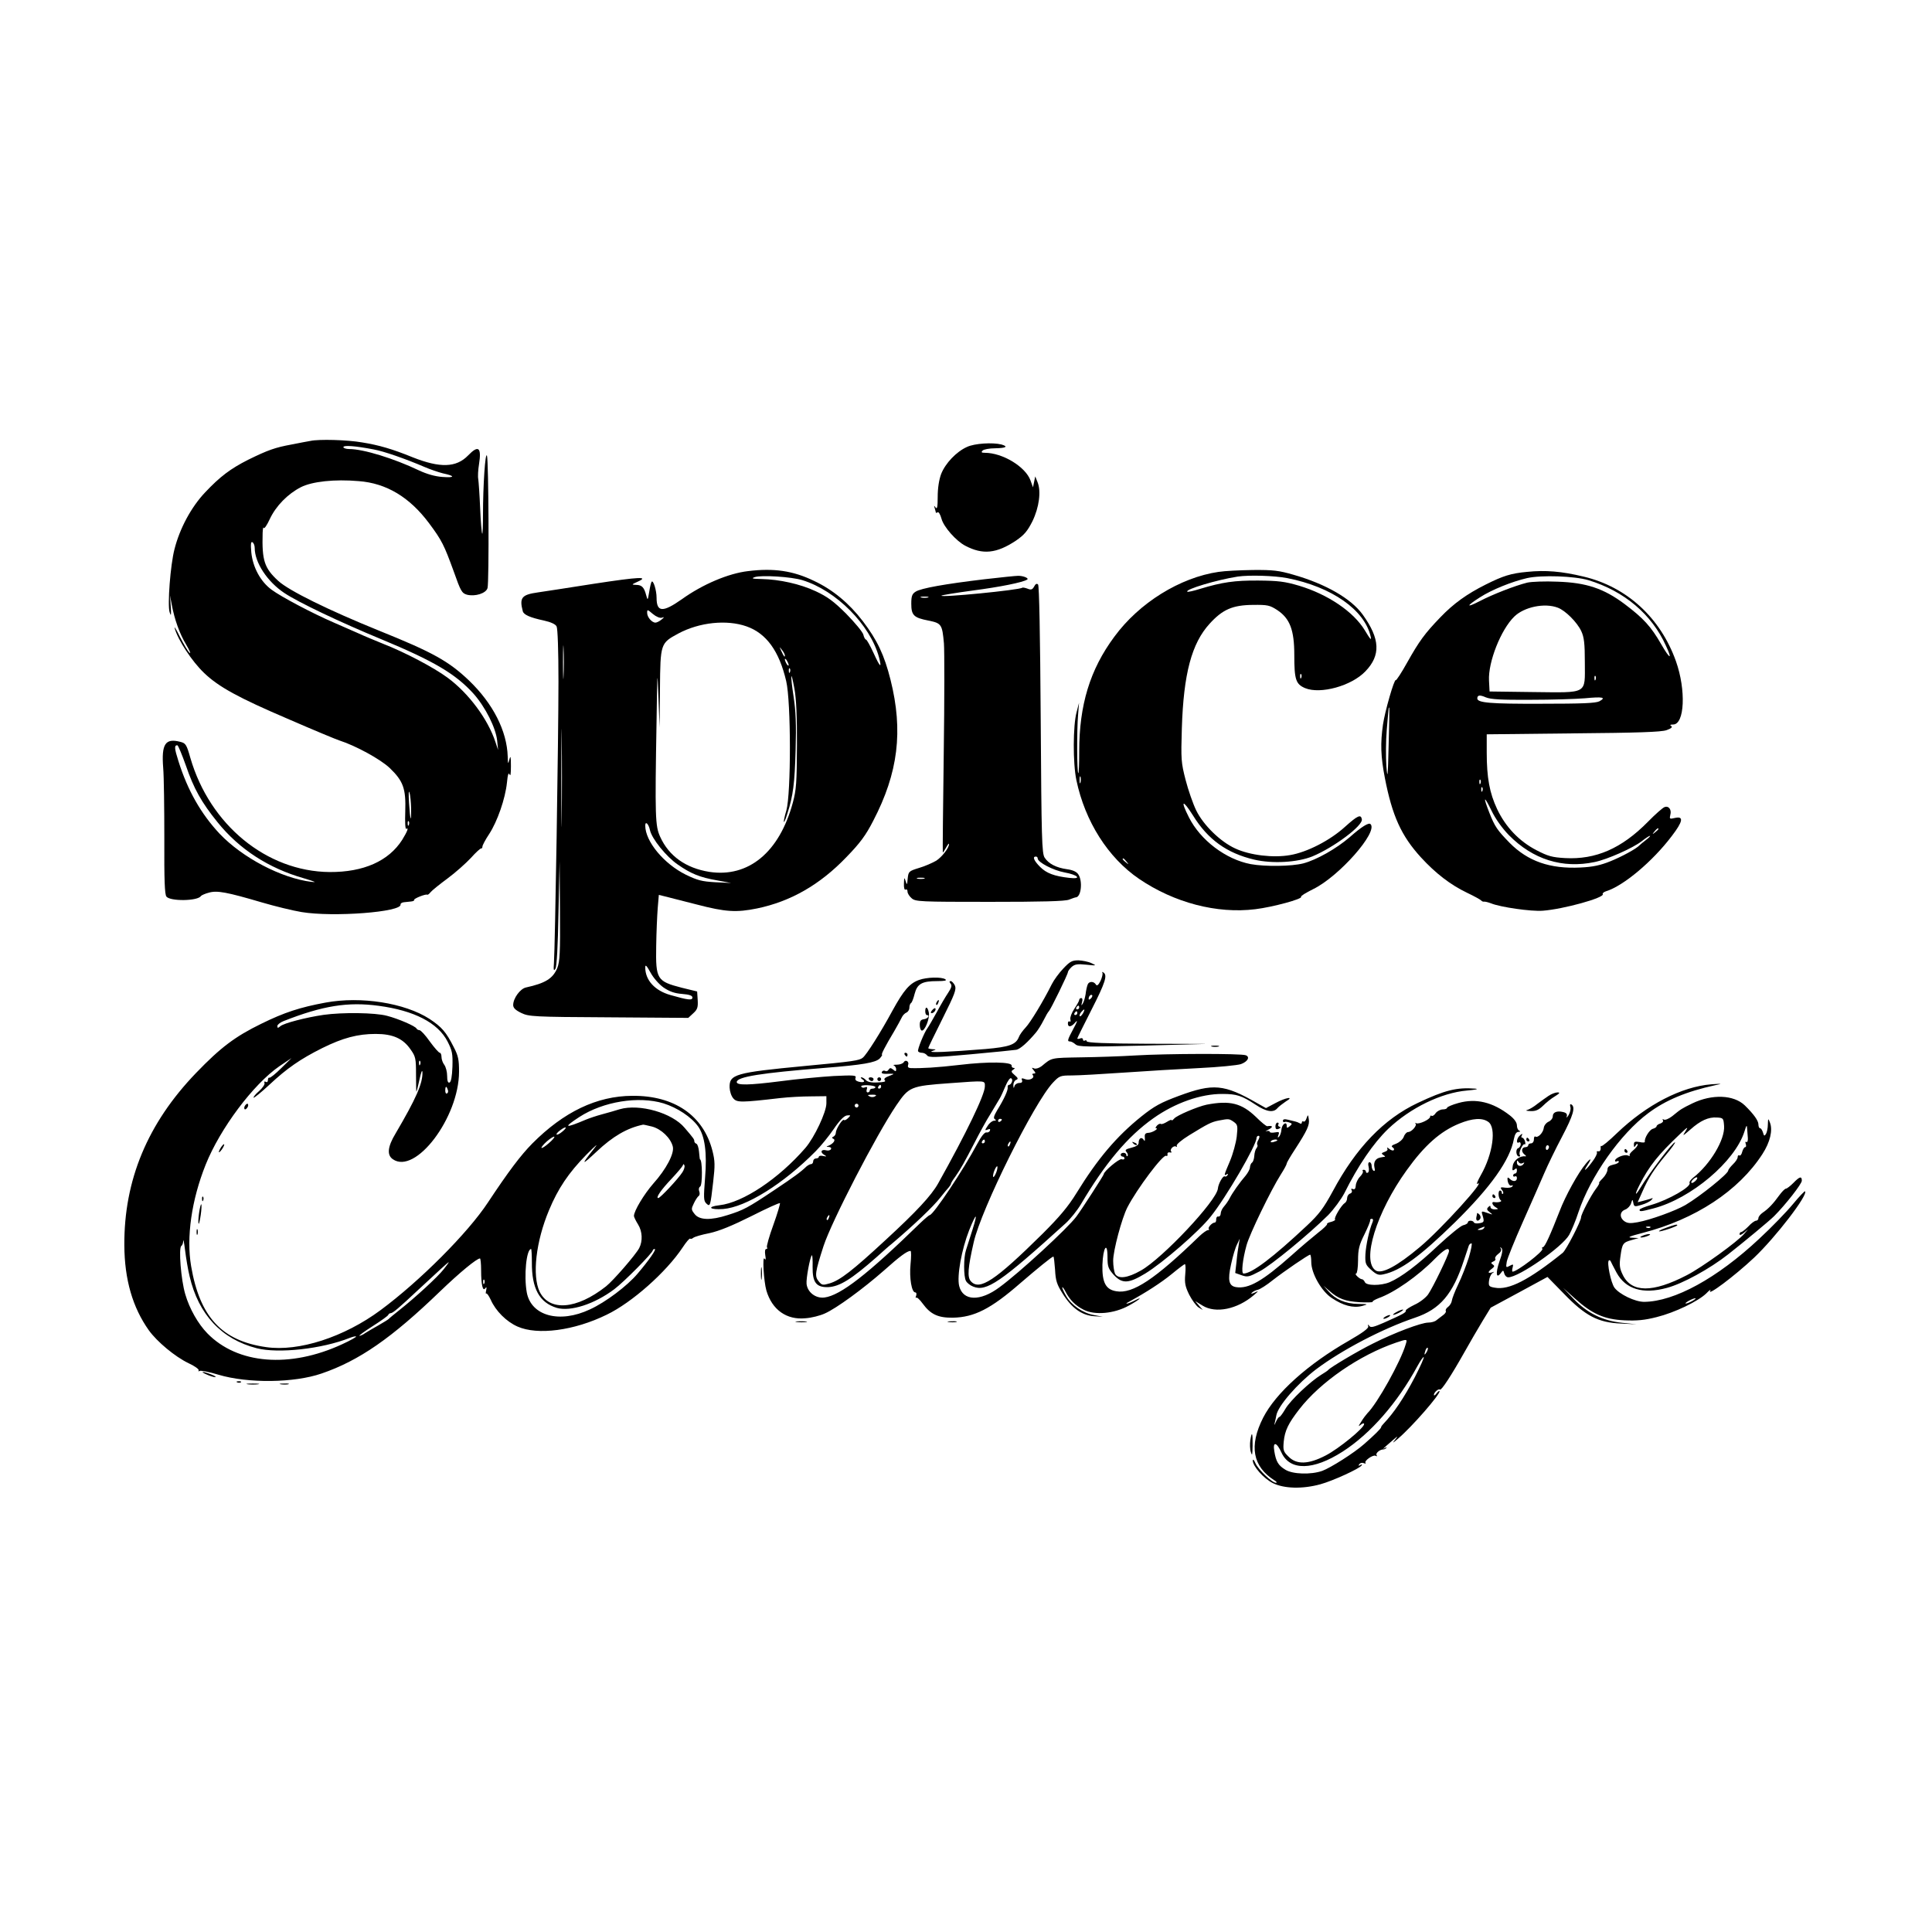 <?xml version="1.0" standalone="no"?>
<!DOCTYPE svg PUBLIC "-//W3C//DTD SVG 20010904//EN"
 "http://www.w3.org/TR/2001/REC-SVG-20010904/DTD/svg10.dtd">
<svg version="1.0" xmlns="http://www.w3.org/2000/svg"
 width="1024pt" height="1024pt" viewBox="0 0 1024 1024"
 preserveAspectRatio="xMidYMid meet">
<g transform="translate(0,1024) scale(0.1,-0.1)"
fill="#000000" stroke="none">
<path d="M1645 7903 c-11 -2 -56 -10 -100 -19 -87 -16 -124 -29 -230 -81 -93
-47 -149 -89 -228 -173 -73 -77 -134 -190 -162 -300 -22 -84 -38 -296 -26
-335 8 -24 9 -17 6 30 l-4 60 9 -48 c15 -81 42 -156 77 -214 18 -31 26 -50 18
-43 -9 7 -31 45 -51 84 -19 39 -32 60 -28 46 17 -62 91 -175 156 -237 77 -74
184 -132 441 -242 138 -60 263 -112 277 -116 84 -27 215 -98 265 -145 73 -70
87 -110 83 -232 -2 -53 0 -94 5 -91 15 9 6 -14 -21 -58 -72 -113 -205 -172
-385 -171 -334 3 -635 250 -738 605 -20 71 -25 78 -53 85 -80 21 -101 -11 -91
-138 4 -47 6 -216 6 -375 -1 -221 2 -295 11 -307 20 -26 167 -24 183 3 3 4 23
13 43 18 43 12 93 3 280 -52 68 -20 162 -43 210 -51 168 -28 533 0 525 40 -1
5 7 11 18 12 10 1 28 3 38 4 11 1 18 5 16 8 -4 7 62 33 69 28 3 -2 11 4 18 13
7 9 48 42 90 73 42 31 98 81 124 109 26 29 50 51 54 50 4 -1 7 4 7 10 0 7 16
37 36 67 43 66 85 186 94 272 4 44 9 56 14 43 5 -12 7 5 7 45 0 50 -2 58 -8
35 -7 -27 -8 -26 -9 15 -4 136 -78 281 -205 403 -108 103 -193 150 -476 264
-269 109 -478 212 -535 264 -74 68 -87 108 -83 254 1 22 3 34 6 27 2 -7 17 14
32 47 33 70 95 133 165 169 60 30 177 43 306 32 147 -11 270 -85 373 -223 68
-91 80 -116 131 -256 37 -105 43 -115 70 -123 43 -11 101 7 109 35 9 32 6 679
-3 702 -9 22 -21 -157 -21 -314 0 -57 -2 -102 -4 -100 -3 3 -8 63 -11 134 -3
72 -8 141 -10 155 -3 14 -1 50 4 80 14 89 -3 103 -58 46 -63 -65 -149 -67
-293 -10 -108 44 -180 65 -268 79 -79 14 -230 18 -275 8z m335 -45 c55 -10
167 -49 270 -93 30 -13 74 -28 98 -34 66 -14 64 -24 -3 -19 -40 3 -82 15 -125
35 -132 63 -294 113 -369 113 -17 0 -31 5 -31 10 0 11 62 7 160 -12z m-630
-522 c0 -78 67 -179 157 -239 77 -51 296 -155 516 -246 277 -115 392 -183 487
-288 63 -71 118 -181 125 -248 l5 -50 -14 42 c-40 122 -143 260 -255 342 -72
53 -223 133 -341 179 -41 17 -100 41 -130 55 -30 13 -89 39 -130 57 -114 49
-280 137 -330 174 -59 43 -100 119 -108 198 -4 45 -2 59 6 54 7 -4 12 -18 12
-30z m-365 -1153 c42 -123 83 -196 168 -301 115 -143 271 -244 457 -297 60
-18 72 -23 40 -19 -160 20 -365 128 -486 255 -99 106 -169 229 -218 384 -22
69 -23 85 -6 85 4 0 24 -48 45 -107z m1194 -227 c1 -84 -5 -66 -11 29 -3 44
-2 69 2 55 5 -14 8 -52 9 -84z m-12 -88 c-3 -8 -6 -5 -6 6 -1 11 2 17 5 13 3
-3 4 -12 1 -19z"/>
<path d="M5125 7871 c-56 -25 -115 -87 -137 -144 -11 -30 -18 -74 -18 -120 0
-54 -3 -68 -11 -57 -9 12 -10 12 -5 -3 3 -10 6 -21 6 -23 0 -3 4 -3 10 1 5 3
14 -12 20 -34 11 -43 78 -119 127 -144 92 -48 164 -41 267 27 45 31 61 50 88
103 36 74 47 160 27 208 l-12 30 -6 -29 -6 -29 -13 36 c-26 73 -148 147 -242
147 -18 0 -21 3 -12 12 6 6 36 12 67 12 57 1 71 9 33 20 -47 12 -143 6 -183
-13z"/>
<path d="M3965 7213 c-104 -12 -241 -70 -351 -149 -101 -71 -134 -70 -134 8 0
39 -17 94 -26 85 -3 -3 -9 -27 -13 -54 -8 -46 -8 -47 -16 -18 -11 42 -23 55
-54 55 -25 1 -24 2 9 17 62 28 11 26 -232 -11 -128 -20 -262 -41 -298 -46 -85
-12 -98 -28 -79 -100 5 -18 37 -33 112 -49 36 -8 61 -19 67 -31 6 -11 10 -130
10 -292 0 -296 -18 -1412 -24 -1492 -3 -39 -1 -45 8 -30 7 12 13 119 16 294
l6 275 2 -262 c2 -222 -1 -269 -14 -303 -23 -56 -62 -81 -167 -104 -30 -7 -67
-57 -67 -93 0 -15 12 -27 43 -42 40 -19 62 -21 464 -23 l421 -3 27 25 c22 20
25 32 23 69 l-3 46 -82 20 c-131 34 -138 44 -135 220 1 72 5 162 8 201 l6 71
32 -8 c17 -4 93 -24 169 -43 153 -40 210 -43 319 -21 179 37 334 126 474 272
73 75 103 116 142 192 133 255 160 477 92 748 -33 131 -70 210 -147 311 -72
94 -158 166 -258 213 -111 54 -214 69 -350 52z m288 -48 c179 -55 359 -236
406 -409 16 -62 6 -54 -29 23 -18 39 -36 71 -40 71 -4 0 -11 12 -14 26 -4 15
-45 64 -91 111 -67 67 -101 91 -161 119 -83 39 -193 63 -287 65 -49 1 -57 3
-37 10 35 12 195 2 253 -16z m-745 -199 c14 5 14 3 -2 -10 -11 -9 -25 -16 -32
-16 -19 0 -44 29 -44 52 0 19 2 18 30 -6 18 -15 38 -23 48 -20z m449 -46 c105
-37 173 -131 210 -290 26 -109 26 -596 1 -685 -21 -71 -16 -86 5 -18 31 96 39
161 44 338 4 135 1 206 -11 284 -18 120 -15 148 5 39 9 -49 14 -148 13 -298
-1 -198 -3 -235 -22 -305 -71 -262 -235 -398 -443 -366 -124 20 -214 84 -260
186 -26 57 -28 103 -19 615 4 272 4 278 10 125 l6 -160 2 203 c2 242 3 243 97
294 112 60 257 75 362 38z m-970 -262 c-1 -40 -3 -8 -3 72 0 80 2 112 3 73 2
-40 2 -106 0 -145z m1173 108 c0 -12 -5 -7 -19 24 -11 24 -11 24 3 6 9 -11 16
-24 16 -30z m20 -51 c0 -5 -5 -3 -10 5 -5 8 -10 20 -10 25 0 6 5 3 10 -5 5 -8
10 -19 10 -25z m7 -37 c-3 -8 -6 -5 -6 6 -1 11 2 17 5 13 3 -3 4 -12 1 -19z
m-1210 -770 c-1 -117 -2 -24 -2 207 0 231 1 327 2 213 2 -114 2 -303 0 -420z
m468 -68 c10 -46 87 -141 147 -182 70 -49 117 -68 208 -84 l75 -14 -84 4 c-71
4 -94 10 -156 40 -117 58 -215 177 -215 260 0 27 18 9 25 -24z m72 -834 c31
-21 58 -31 98 -34 39 -3 55 -9 55 -19 0 -16 -22 -14 -116 13 -83 23 -134 79
-134 146 0 18 7 11 28 -27 15 -28 45 -62 69 -79z"/>
<path d="M6459 7209 c-205 -30 -421 -164 -553 -344 -129 -174 -186 -362 -186
-608 0 -66 -2 -118 -5 -115 -7 7 -8 229 -1 309 l5 64 -13 -50 c-19 -70 -20
-269 -1 -360 46 -219 168 -411 332 -523 187 -127 413 -186 616 -161 92 11 254
55 243 66 -3 4 25 21 63 40 137 66 347 304 305 345 -9 10 -48 -14 -110 -69
-71 -61 -175 -120 -246 -139 -62 -16 -202 -18 -279 -4 -132 25 -267 127 -328
249 -46 91 -33 96 22 9 79 -128 180 -200 324 -234 97 -23 229 -15 309 17 113
47 269 163 262 197 -5 27 -21 21 -89 -40 -80 -73 -202 -135 -291 -150 -89 -16
-214 -1 -291 35 -79 36 -169 124 -207 202 -17 35 -42 107 -56 161 -24 93 -25
109 -20 274 9 289 52 450 147 554 69 76 122 99 230 100 78 1 89 -2 128 -27 68
-45 91 -106 91 -239 0 -130 8 -154 57 -175 82 -34 247 12 320 89 82 85 78 172
-14 300 -61 85 -196 163 -368 212 -76 22 -107 26 -215 25 -69 -1 -150 -5 -181
-10z m363 -33 c236 -46 412 -169 443 -311 5 -22 -3 -13 -31 34 -60 99 -196
191 -350 237 -75 22 -109 26 -214 27 -127 1 -193 -9 -309 -44 -35 -11 -66 -18
-68 -15 -13 12 157 63 267 80 61 9 194 5 262 -8z m75 -528 c-3 -8 -6 -5 -6 6
-1 11 2 17 5 13 3 -3 4 -12 1 -19z m-1170 -555 c-3 -10 -5 -4 -5 12 0 17 2 24
5 18 2 -7 2 -21 0 -30z m244 -420 c13 -16 12 -17 -3 -4 -17 13 -22 21 -14 21
2 0 10 -8 17 -17z"/>
<path d="M8094 7209 c-86 -8 -127 -21 -219 -67 -100 -50 -171 -101 -241 -174
-82 -85 -112 -126 -176 -240 -30 -54 -57 -95 -60 -93 -8 8 -58 -166 -68 -236
-14 -98 -12 -168 10 -282 39 -201 87 -307 191 -421 78 -85 157 -146 245 -188
38 -18 72 -37 75 -41 3 -4 10 -7 15 -6 5 1 21 -3 37 -9 48 -20 214 -44 274
-39 109 8 329 69 318 88 -3 4 5 11 17 15 92 28 247 158 349 293 59 77 64 106
18 96 -30 -7 -31 -6 -26 16 8 28 -9 50 -31 41 -9 -3 -49 -38 -88 -78 -139
-141 -276 -201 -439 -192 -69 4 -90 10 -152 42 -92 48 -163 123 -208 218 -40
85 -55 166 -55 300 l0 96 458 5 c343 3 466 7 495 17 25 9 33 16 25 22 -9 5 -6
8 10 8 61 0 69 183 15 335 -82 231 -261 395 -490 449 -116 28 -201 35 -299 25z
m325 -44 c190 -58 336 -181 411 -348 36 -77 21 -72 -25 8 -54 94 -94 138 -195
214 -110 82 -202 113 -355 118 -66 3 -138 0 -160 -5 -65 -16 -185 -63 -252
-98 -74 -38 -73 -27 1 20 62 40 168 83 250 102 77 17 250 11 325 -11z m-162
-146 c40 -15 102 -77 124 -124 15 -32 19 -65 19 -167 0 -170 20 -159 -276
-156 l-229 3 -3 58 c-5 98 63 270 134 339 52 51 161 74 231 47z m200 -381 c-3
-8 -6 -5 -6 6 -1 11 2 17 5 13 3 -3 4 -12 1 -19z m-345 -107 c112 0 241 4 288
8 95 9 115 5 77 -16 -20 -10 -90 -13 -310 -13 -267 -1 -337 5 -337 28 0 18 13
20 45 6 26 -11 83 -14 237 -13z m-752 -241 c-4 -171 -6 -184 -12 -110 -3 47
-3 132 2 190 5 58 9 109 10 114 0 5 1 7 3 5 2 -2 0 -92 -3 -199z m487 -202
c-3 -8 -6 -5 -6 6 -1 11 2 17 5 13 3 -3 4 -12 1 -19z m10 -40 c-3 -8 -6 -5 -6
6 -1 11 2 17 5 13 3 -3 4 -12 1 -19z m140 -234 c127 -129 284 -179 455 -143
68 14 202 74 249 110 20 16 40 29 44 29 4 0 -5 -10 -21 -22 -16 -12 -31 -25
-34 -28 -16 -18 -95 -61 -155 -85 -52 -21 -92 -30 -158 -33 -162 -8 -279 33
-376 131 -65 67 -78 85 -107 159 -35 89 -29 94 11 12 21 -44 57 -94 92 -130z
m793 32 c0 -2 -8 -10 -17 -17 -16 -13 -17 -12 -4 4 13 16 21 21 21 13z"/>
<path d="M5219 7170 c-210 -25 -339 -48 -366 -66 -19 -12 -23 -24 -23 -64 0
-61 13 -74 90 -89 70 -14 74 -20 83 -121 3 -36 3 -299 -1 -585 -4 -286 -6
-522 -5 -523 1 -2 8 9 17 25 8 15 15 24 16 20 1 -20 -38 -70 -68 -89 -19 -11
-59 -29 -90 -38 -55 -17 -57 -19 -61 -56 -3 -35 -4 -37 -11 -14 -7 22 -8 20
-9 -13 -1 -23 3 -36 9 -32 6 3 10 -1 10 -11 0 -9 10 -25 22 -35 20 -18 45 -19
414 -19 276 0 401 3 421 12 15 6 32 12 36 12 28 3 36 88 12 122 -9 14 -30 23
-60 27 -57 8 -97 29 -118 61 -15 22 -17 100 -21 731 -3 453 -8 711 -14 717 -7
7 -14 3 -21 -11 -9 -16 -16 -19 -35 -11 -13 5 -26 7 -28 5 -12 -12 -439 -54
-428 -42 3 3 77 15 165 27 146 19 265 43 289 58 12 7 -21 21 -49 20 -11 0 -90
-8 -176 -18z m-301 -97 c-10 -2 -26 -2 -35 0 -10 3 -2 5 17 5 19 0 27 -2 18
-5z m582 -1383 c0 -20 82 -63 142 -74 72 -13 94 -37 26 -29 -81 9 -122 25
-155 58 -33 33 -42 55 -23 55 6 0 10 -4 10 -10z m-602 -107 c-10 -2 -26 -2
-35 0 -10 3 -2 5 17 5 19 0 27 -2 18 -5z"/>
<path d="M5636 5107 c-23 -24 -50 -61 -61 -83 -46 -92 -114 -204 -139 -230
-15 -16 -32 -39 -36 -51 -16 -40 -51 -52 -176 -63 -198 -16 -312 -21 -284 -11
24 9 24 9 3 10 -13 1 -23 3 -23 6 0 3 34 73 76 157 65 130 74 154 65 175 -6
12 -16 23 -22 23 -8 0 -8 -4 -1 -13 9 -10 5 -22 -12 -48 -13 -19 -40 -65 -61
-104 -21 -38 -43 -76 -49 -84 -17 -22 -55 -115 -50 -123 3 -5 12 -8 21 -8 9 0
21 -6 27 -14 9 -12 43 -11 231 6 121 11 230 22 242 24 20 4 60 39 105 93 9 11
27 39 39 63 12 24 24 45 28 48 9 8 101 196 101 207 0 5 9 18 20 28 16 14 30
17 77 12 55 -6 57 -5 28 8 -16 8 -48 14 -69 15 -34 0 -45 -6 -80 -43z"/>
<path d="M5843 5084 c3 -6 -2 -25 -10 -43 -11 -22 -19 -28 -24 -20 -11 19 -37
19 -44 1 -4 -10 -9 -32 -11 -51 -3 -18 -9 -41 -15 -50 -8 -13 -9 -12 -4 7 4
13 2 22 -4 22 -6 0 -11 -4 -11 -10 0 -5 -12 -26 -26 -47 -14 -21 -23 -45 -21
-55 3 -10 1 -16 -4 -12 -5 3 -9 -2 -9 -10 0 -23 19 -20 41 7 12 13 8 0 -11
-34 -33 -62 -35 -69 -18 -69 6 0 19 -7 28 -15 15 -14 59 -14 356 -7 l339 9
-317 1 c-216 1 -318 5 -318 13 0 5 -4 7 -10 4 -5 -3 -10 -1 -10 5 0 7 -7 10
-15 6 -8 -3 -15 -3 -15 0 0 3 34 71 75 152 74 145 86 184 63 198 -6 4 -8 3 -5
-2z m-61 -136 c-7 -7 -12 -8 -12 -2 0 14 12 26 19 19 2 -3 -1 -11 -7 -17z
m-62 -48 c0 -5 -5 -10 -11 -10 -5 0 -7 5 -4 10 3 6 8 10 11 10 2 0 4 -4 4 -10z
m20 -31 c-7 -11 -14 -18 -17 -15 -3 3 0 12 7 21 18 21 23 19 10 -6z m-30 1 c0
-5 -5 -10 -11 -10 -5 0 -7 5 -4 10 3 6 8 10 11 10 2 0 4 -4 4 -10z"/>
<path d="M4871 5046 c-50 -18 -81 -54 -141 -163 -61 -113 -137 -233 -157 -249
-18 -15 -50 -20 -308 -44 -368 -35 -400 -44 -398 -114 1 -21 9 -46 20 -58 19
-22 42 -22 248 2 44 5 117 9 163 9 l82 1 0 -38 c0 -46 -63 -180 -111 -236
-141 -163 -331 -290 -456 -304 -69 -8 -52 -25 20 -20 121 10 319 133 490 306
27 27 70 80 96 118 32 47 55 70 70 72 21 2 21 1 6 -14 -9 -9 -19 -14 -22 -10
-8 7 -43 -49 -43 -68 0 -8 -6 -17 -12 -20 -10 -5 -10 -7 -1 -12 14 -6 0 -26
-27 -37 -12 -4 -11 -6 3 -6 10 -1 15 -6 11 -12 -3 -6 -15 -9 -25 -6 -26 7 -34
-9 -12 -23 16 -10 16 -11 -4 -7 -13 3 -23 1 -23 -4 0 -5 -7 -9 -15 -9 -8 0
-15 -7 -15 -15 0 -8 -5 -15 -11 -15 -6 0 -16 -6 -24 -12 -30 -29 -62 -53 -173
-127 -139 -93 -162 -105 -245 -131 -90 -29 -150 -27 -175 5 -19 24 -19 27 -4
58 8 17 20 35 25 38 6 4 7 15 3 25 -4 10 -2 21 5 25 13 8 12 144 -1 144 -1 0
-3 18 -5 40 -2 22 -8 41 -14 43 -6 2 -11 8 -11 13 0 10 -2 14 -51 71 -66 80
-240 129 -344 99 -22 -7 -64 -19 -94 -27 -30 -8 -68 -21 -85 -28 -113 -48
-124 -44 -35 14 127 82 313 112 446 72 73 -23 147 -72 183 -122 36 -51 48
-139 37 -273 -8 -104 -8 -121 6 -135 21 -20 22 -17 37 114 10 87 10 110 -4
165 -48 187 -202 293 -425 291 -188 -1 -363 -85 -530 -253 -62 -63 -126 -148
-234 -311 -107 -163 -362 -418 -570 -572 -193 -143 -434 -221 -606 -196 -235
33 -352 160 -398 429 -26 154 2 350 77 538 77 192 252 426 391 522 l64 43 -55
-54 c-30 -30 -58 -52 -62 -50 -5 2 -8 -4 -8 -13 0 -9 -5 -13 -11 -9 -7 4 -10
1 -7 -7 2 -7 -11 -26 -29 -42 -19 -16 -31 -32 -29 -35 3 -2 40 28 83 68 94 88
165 137 281 195 109 54 188 75 283 75 91 0 145 -24 185 -82 27 -38 29 -48 29
-134 0 -51 1 -91 2 -90 2 1 9 31 17 67 8 37 14 52 15 36 2 -59 -34 -140 -142
-324 -43 -71 -47 -115 -15 -137 120 -84 351 221 351 464 0 63 -4 84 -28 130
-41 81 -63 106 -129 150 -131 84 -362 121 -551 86 -135 -25 -218 -52 -340
-112 -139 -68 -215 -125 -346 -261 -257 -267 -382 -568 -380 -913 1 -182 44
-330 130 -451 44 -61 139 -140 210 -174 33 -15 57 -33 54 -38 -3 -6 -1 -7 5
-3 6 3 50 -5 99 -20 157 -47 402 -44 547 6 199 68 372 188 628 435 105 101
195 175 212 175 3 0 6 -28 6 -62 0 -78 9 -115 22 -96 7 9 8 6 5 -10 -3 -13 -3
-21 0 -18 4 3 14 -12 24 -33 26 -59 83 -116 142 -142 106 -47 300 -22 473 63
133 64 315 225 402 356 19 29 37 50 40 47 3 -3 10 -1 16 4 7 6 45 17 86 25 51
11 120 39 222 90 81 41 149 72 152 69 2 -2 -13 -54 -35 -115 -22 -60 -37 -114
-34 -119 4 -5 2 -9 -4 -9 -6 0 -8 -13 -5 -32 4 -23 3 -29 -4 -19 -12 17 -4
-120 10 -169 30 -102 107 -157 207 -147 32 2 78 14 102 25 62 27 206 133 314
228 84 75 123 104 141 104 4 0 4 -32 0 -71 -7 -73 6 -149 25 -149 6 0 8 -8 5
-17 -4 -10 -4 -14 0 -11 4 4 19 -10 35 -32 41 -56 81 -75 159 -74 114 2 202
47 358 183 93 80 168 141 175 141 3 0 6 -31 9 -69 3 -58 9 -78 40 -127 47 -76
101 -115 165 -120 l48 -3 -47 9 c-58 10 -120 53 -147 101 -12 20 -21 41 -21
45 1 5 8 -4 17 -21 23 -45 53 -75 97 -97 59 -30 161 -21 239 22 58 32 81 53
27 25 -33 -17 -56 -20 -25 -4 88 48 170 101 225 146 35 29 67 53 70 53 4 0 5
-25 2 -55 -4 -45 0 -64 21 -107 15 -29 37 -59 49 -67 l23 -14 -20 23 -20 24
39 -24 c70 -43 184 -19 271 55 27 23 27 25 5 14 -18 -8 -22 -8 -14 0 6 6 20
13 31 15 12 3 47 25 79 51 63 49 189 135 198 135 3 0 6 -17 6 -39 0 -60 54
-155 109 -191 60 -40 113 -54 160 -42 35 10 34 10 -22 11 -66 1 -119 24 -157
68 l-25 28 30 -26 c48 -43 85 -56 162 -61 39 -2 70 -1 68 2 -2 4 13 12 33 20
82 29 208 117 297 208 51 51 75 64 75 41 0 -17 -86 -195 -111 -230 -12 -17
-44 -42 -71 -54 -27 -13 -48 -27 -47 -31 3 -10 -14 -19 -115 -64 -55 -24 -71
-28 -78 -18 -7 10 -9 10 -6 -2 3 -10 -30 -34 -101 -75 -219 -125 -389 -278
-456 -409 -76 -150 -56 -259 61 -333 11 -6 13 -12 7 -12 -20 -1 -94 70 -109
104 -7 17 -13 23 -14 14 0 -30 58 -96 107 -120 59 -29 156 -32 251 -6 66 18
208 83 219 100 4 6 1 7 -7 2 -9 -6 -11 -4 -6 4 5 7 15 10 24 6 9 -3 13 -3 10
1 -11 10 40 46 53 38 8 -4 9 -3 5 4 -6 10 18 30 37 30 5 0 12 4 15 8 4 4 0 4
-8 -1 -16 -9 -13 -6 40 40 30 26 32 26 15 5 -17 -21 -15 -21 15 5 76 65 220
231 220 251 0 5 -7 0 -15 -10 -8 -11 -15 -15 -15 -9 0 13 25 35 32 28 7 -7 61
76 128 195 29 52 73 127 97 167 l44 72 150 81 151 82 87 -89 c114 -118 182
-153 302 -158 l84 -4 -78 8 c-103 11 -184 51 -257 127 l-55 58 62 -56 c91 -82
156 -111 263 -116 66 -3 107 1 170 17 97 24 221 84 264 126 16 17 26 23 21 15
-22 -36 129 77 232 174 114 108 288 334 270 352 -2 2 -31 -28 -64 -68 -33 -40
-113 -123 -178 -183 -224 -210 -451 -334 -611 -335 -48 0 -131 40 -157 75 -19
26 -41 134 -30 144 3 3 7 2 10 -4 2 -5 16 -32 31 -60 48 -88 139 -116 267 -81
83 22 227 101 325 178 83 65 219 178 243 202 60 60 147 171 147 188 0 26 -12
22 -45 -12 -16 -16 -34 -30 -39 -30 -6 0 -22 -17 -36 -36 -30 -42 -57 -71 -87
-91 -13 -9 -23 -22 -23 -29 0 -8 -6 -14 -13 -14 -6 0 -25 -13 -40 -30 -16 -16
-33 -30 -38 -30 -5 0 -9 -5 -9 -12 0 -6 10 -3 23 8 l22 19 -20 -24 c-33 -40
-225 -179 -305 -220 -181 -94 -293 -93 -339 2 -17 35 -19 52 -12 100 9 66 13
72 61 85 l35 10 -35 2 c-27 1 -15 7 55 25 280 72 510 223 636 418 41 63 56
127 40 167 -9 24 -10 24 -11 -10 0 -19 -5 -42 -10 -50 -8 -13 -11 -11 -16 8
-4 12 -10 22 -15 22 -5 0 -9 9 -9 20 0 20 -24 54 -72 101 -59 57 -174 61 -278
11 -59 -29 -59 -29 -107 -68 -18 -14 -38 -22 -44 -18 -7 4 -9 3 -5 -4 3 -6 -3
-13 -14 -17 -11 -3 -20 -10 -20 -15 0 -4 -9 -10 -20 -13 -18 -5 -46 -51 -42
-69 1 -4 -12 -5 -28 -1 -25 4 -30 2 -30 -13 0 -16 2 -17 10 -4 6 9 10 10 10 3
0 -6 -11 -20 -25 -31 -13 -11 -21 -22 -17 -26 3 -4 -2 -4 -11 0 -19 7 -67 -13
-67 -28 0 -5 5 -6 10 -3 6 3 10 2 10 -3 0 -5 -13 -12 -30 -15 -21 -5 -30 -12
-30 -26 0 -11 -11 -32 -25 -46 -14 -14 -23 -25 -19 -25 3 0 -5 -15 -18 -32
-27 -36 -78 -134 -78 -150 0 -20 -79 -173 -97 -188 -180 -145 -286 -199 -360
-185 -31 5 -34 9 -31 36 2 17 10 35 18 41 12 8 12 9 -2 4 -10 -3 -18 -3 -18 1
0 3 8 12 18 19 14 11 14 15 4 22 -11 7 -10 10 3 16 9 3 14 10 10 15 -3 5 4 16
16 25 13 9 18 19 14 28 -6 9 -5 10 3 3 8 -7 5 -28 -11 -72 -21 -61 -17 -94 8
-60 12 16 13 16 18 -3 3 -11 12 -20 21 -20 56 0 287 161 323 225 12 22 35 76
49 120 64 191 223 416 370 525 92 69 203 115 354 148 42 9 40 9 -20 5 -158
-13 -341 -107 -500 -259 -42 -41 -79 -71 -82 -68 -4 3 -5 -3 -4 -13 0 -10 -5
-17 -12 -15 -8 1 -11 -1 -8 -6 3 -5 -8 -28 -25 -50 -33 -45 -52 -58 -25 -17
24 36 19 41 -9 7 -40 -47 -109 -172 -139 -252 -49 -125 -78 -190 -88 -190 -5
0 -7 -4 -3 -9 7 -13 -134 -121 -158 -121 -3 0 -3 10 0 21 5 19 4 20 -15 10
-20 -11 -21 -10 -16 21 3 18 42 114 86 213 44 99 95 215 113 257 18 42 60 129
94 193 60 114 72 157 50 171 -7 4 -9 0 -6 -12 4 -11 -1 -30 -9 -44 -9 -14 -13
-17 -10 -8 4 13 -2 20 -19 24 -33 8 -55 -1 -55 -23 0 -10 -10 -23 -22 -28 -13
-6 -25 -21 -26 -35 -4 -25 -31 -52 -44 -44 -5 3 -8 -4 -8 -15 0 -12 -7 -21
-15 -21 -8 0 -15 -4 -15 -10 0 -5 -6 -10 -14 -10 -21 0 -25 -23 -7 -38 9 -7
12 -11 6 -11 -28 5 -63 -21 -67 -50 -4 -24 -2 -28 9 -20 10 9 13 8 13 -5 0 -9
-4 -16 -10 -16 -5 0 -10 -5 -10 -11 0 -5 5 -7 10 -4 6 3 10 -1 10 -9 0 -19
-21 -21 -38 -4 -8 8 -12 9 -12 1 0 -23 12 -43 23 -36 5 3 7 1 3 -5 -3 -6 -20
-9 -37 -7 -26 4 -29 2 -19 -11 7 -8 10 -17 6 -21 -3 -3 -6 -1 -6 5 0 7 -4 12
-9 12 -13 0 -10 -43 4 -52 9 -7 -16 -13 -37 -9 -15 2 -8 -18 10 -28 15 -9 15
-10 -5 -11 -13 0 -23 5 -23 12 0 9 -3 9 -12 0 -9 -9 -8 -15 8 -27 18 -14 17
-14 -9 -5 -38 13 -37 14 -27 -19 7 -26 5 -30 -18 -34 -15 -3 -28 -1 -30 4 -5
12 -32 12 -32 0 0 -5 -11 -12 -25 -15 -13 -3 -73 -52 -132 -107 -109 -103
-197 -169 -258 -195 -46 -19 -124 -19 -131 1 -4 8 -10 15 -16 15 -5 0 -16 7
-24 15 -9 8 -11 15 -6 15 5 0 10 32 10 70 0 59 6 82 34 138 18 37 32 70 30 75
-1 4 3 7 9 7 7 0 8 -7 4 -17 -18 -42 -35 -122 -38 -171 -2 -49 1 -56 31 -83
28 -25 39 -29 65 -23 90 19 194 95 378 275 191 188 292 330 313 442 5 25 12
37 24 38 10 0 12 3 5 6 -7 2 -13 15 -13 28 0 15 -13 34 -37 53 -91 71 -180 92
-273 66 -33 -9 -60 -21 -60 -25 0 -5 -10 -9 -23 -9 -12 0 -29 -9 -37 -19 -7
-11 -17 -18 -22 -15 -4 3 -8 1 -8 -5 0 -14 -60 -42 -74 -34 -6 3 -8 2 -3 -2 9
-10 -21 -45 -40 -45 -7 0 -18 -11 -23 -26 -6 -14 -23 -29 -41 -36 -22 -8 -27
-13 -18 -19 7 -4 10 -11 6 -15 -3 -4 -14 -1 -24 7 -9 8 -14 9 -10 2 4 -7 -1
-14 -14 -18 -17 -6 -19 -9 -8 -16 8 -5 12 -9 9 -10 -3 0 -14 -2 -24 -4 -26 -5
-37 -25 -31 -53 4 -15 2 -21 -5 -17 -5 3 -10 15 -10 26 0 10 -5 19 -11 19 -7
0 -9 -10 -5 -24 3 -14 2 -28 -4 -31 -5 -3 -10 -1 -10 4 0 6 -5 11 -12 11 -6 0
-8 -3 -5 -7 4 -3 -2 -17 -14 -29 -12 -12 -22 -33 -23 -47 -1 -17 -6 -23 -15
-19 -9 3 -12 1 -7 -6 4 -7 1 -15 -8 -18 -9 -3 -16 -14 -16 -25 0 -10 -6 -22
-13 -26 -18 -11 -58 -79 -51 -86 4 -3 -6 -9 -20 -13 -15 -3 -25 -9 -22 -11 3
-3 -18 -24 -47 -46 -29 -23 -93 -77 -143 -122 -152 -135 -226 -177 -292 -167
-39 6 -46 36 -27 121 9 42 23 90 32 106 l14 30 -5 -30 c-3 -16 -9 -57 -12 -91
l-7 -61 34 -12 c31 -11 39 -9 96 21 62 33 259 195 363 298 30 31 68 83 85 115
73 147 154 266 233 342 117 111 281 191 417 203 45 4 65 8 45 10 -99 8 -162
-8 -306 -76 -180 -85 -327 -238 -450 -468 -49 -90 -72 -121 -137 -182 -179
-168 -292 -254 -336 -254 -13 0 -5 74 16 150 16 59 129 292 181 374 18 28 32
54 32 59 0 5 20 39 45 77 64 99 77 128 72 158 -4 26 -4 26 -12 5 -4 -13 -11
-20 -16 -17 -5 3 -9 0 -9 -6 0 -6 -5 -8 -12 -3 -7 4 -17 8 -23 9 -5 1 -22 5
-37 9 -19 5 -28 3 -28 -5 0 -6 3 -9 8 -7 4 3 15 1 25 -2 17 -6 17 -8 3 -20
-14 -11 -16 -11 -16 2 0 27 -26 8 -28 -20 -1 -15 -7 -32 -13 -38 -7 -7 -8 -4
-3 9 6 16 4 18 -19 14 -15 -3 -27 -1 -27 3 0 5 -8 6 -17 4 -10 -3 -4 1 12 9
25 13 21 22 -8 17 -5 -1 -32 21 -60 49 -76 73 -138 89 -262 65 -47 -10 -159
-57 -172 -74 -7 -8 -13 -12 -13 -8 0 4 -11 0 -25 -9 -13 -8 -28 -14 -32 -11
-4 3 -14 -1 -21 -9 -7 -8 -9 -14 -5 -14 18 0 -18 -23 -39 -24 -18 -1 -22 -7
-20 -26 1 -19 0 -21 -7 -10 -11 16 -26 7 -26 -18 0 -10 -13 -19 -38 -25 -31
-8 -36 -12 -26 -23 7 -8 9 -17 5 -21 -3 -3 -6 -1 -6 5 0 7 -7 12 -15 12 -8 0
-15 -4 -15 -10 0 -5 5 -10 10 -10 6 0 10 -4 10 -10 0 -5 -7 -7 -15 -4 -12 5
-95 -64 -95 -80 0 -5 -119 -190 -145 -224 -45 -61 -302 -298 -408 -375 -102
-76 -193 -73 -213 7 -13 53 13 194 53 296 38 94 47 96 18 4 -14 -43 -30 -93
-35 -110 -13 -39 -13 -140 0 -163 5 -10 22 -24 38 -30 70 -29 145 22 491 336
25 23 61 68 80 100 129 218 247 359 384 456 114 81 252 130 367 129 75 0 102
-9 175 -57 57 -38 95 -44 116 -18 8 9 28 24 44 35 49 29 1 22 -56 -9 l-49 -26
-48 27 c-174 100 -232 105 -413 38 -97 -36 -130 -54 -199 -109 -132 -106 -232
-224 -344 -406 -45 -73 -90 -126 -180 -216 -253 -250 -334 -303 -380 -252 -20
22 -16 71 15 207 40 176 320 740 420 846 34 36 39 38 100 38 35 0 159 7 274
15 116 8 296 19 400 24 105 5 204 15 222 21 36 13 50 38 26 47 -25 10 -420 9
-585 -1 -81 -5 -209 -9 -285 -10 -165 -3 -157 -1 -211 -46 -14 -11 -31 -16
-40 -13 -15 6 -15 5 -3 -10 11 -13 11 -17 1 -17 -8 0 -10 -3 -7 -7 15 -14 -14
-32 -38 -23 -19 7 -23 6 -18 -5 3 -10 -1 -15 -15 -15 -11 0 -23 -8 -25 -17 -4
-13 -5 -12 -6 5 0 12 6 25 14 28 13 5 12 10 -7 26 -19 16 -20 21 -8 28 10 7
11 10 2 10 -6 0 -11 6 -10 12 4 20 -125 22 -275 4 -118 -14 -205 -19 -261 -17
-12 1 -16 6 -13 16 8 18 -13 32 -23 15 -4 -7 -21 -13 -36 -13 -16 0 -23 -2
-16 -4 6 -3 12 -12 12 -20 0 -13 -3 -13 -16 -2 -13 10 -17 10 -24 0 -4 -8 -12
-11 -18 -7 -6 3 -13 2 -17 -4 -6 -10 3 -13 45 -11 22 0 21 -1 -8 -12 -22 -8
-29 -16 -22 -23 7 -7 -6 -10 -39 -11 -33 -2 -53 3 -61 12 -7 8 -18 15 -24 15
-6 0 -4 -4 4 -10 20 -12 9 -20 -19 -13 -15 4 -20 11 -16 21 5 13 -10 14 -116
9 -67 -4 -195 -16 -285 -28 -165 -21 -229 -22 -229 -4 1 28 129 48 465 75 203
16 271 28 293 50 10 11 15 20 12 20 -6 0 17 45 65 125 16 28 34 60 39 71 5 12
17 24 25 27 9 4 16 15 16 26 0 11 4 22 9 25 5 3 13 25 19 49 14 53 39 67 120
67 40 0 53 3 42 10 -20 13 -98 11 -139 -4z m-2864 -137 c188 -25 314 -90 365
-189 25 -49 28 -64 26 -134 -2 -52 -7 -81 -16 -84 -8 -2 -12 9 -12 35 0 22 -7
48 -15 59 -8 10 -15 29 -15 42 0 12 -4 22 -9 22 -5 0 -29 27 -53 60 -23 33
-48 60 -55 60 -6 0 -13 4 -15 8 -5 13 -98 53 -157 68 -63 17 -236 19 -336 5
-95 -14 -210 -44 -229 -60 -13 -11 -16 -11 -16 1 0 7 15 19 33 26 208 82 342
103 504 81z m220 -311 c-3 -8 -6 -5 -6 6 -1 11 2 17 5 13 3 -3 4 -12 1 -19z
m3136 -93 c-3 -8 -9 -15 -15 -15 -5 0 -8 -6 -7 -12 3 -15 -19 -63 -56 -123
-17 -29 -21 -42 -12 -47 8 -5 7 -8 -4 -8 -9 0 -25 -12 -34 -27 -16 -24 -16
-26 0 -20 11 5 15 3 12 -5 -2 -7 -11 -12 -19 -10 -10 1 -27 -21 -48 -60 -73
-137 -233 -377 -252 -378 -3 0 -26 -19 -50 -42 -278 -271 -423 -384 -508 -395
-46 -6 -90 27 -95 72 -3 28 18 141 28 152 3 2 5 -26 4 -62 -1 -83 20 -109 83
-107 60 3 122 41 256 159 32 29 68 61 80 70 118 100 221 198 259 247 17 21 36
45 43 52 6 7 12 16 12 19 0 4 10 21 23 38 30 43 48 76 102 180 25 49 63 119
86 155 22 37 44 74 49 82 5 8 18 37 29 63 11 27 25 46 30 42 6 -3 8 -12 4 -20z
m-143 -23 c0 -44 -97 -245 -248 -515 -36 -64 -115 -149 -278 -299 -176 -163
-241 -213 -296 -230 -38 -11 -42 -10 -59 11 -22 27 -19 47 26 187 43 131 279
588 386 746 67 98 75 102 284 117 193 14 185 15 185 -17z m-580 -4 c0 -4 -7
-8 -15 -8 -8 0 -15 -4 -15 -10 0 -5 -5 -10 -11 -10 -6 0 -8 7 -5 16 4 12 2 15
-9 11 -8 -4 -17 -2 -20 3 -4 6 11 9 34 8 23 -1 41 -5 41 -10z m30 2 c0 -5 -5
-10 -11 -10 -5 0 -7 5 -4 10 3 6 8 10 11 10 2 0 4 -4 4 -10z m-2297 -15 c4 -8
2 -17 -3 -20 -6 -4 -10 3 -10 14 0 25 6 27 13 6z m2266 -35 c-6 -5 -18 -6 -26
-3 -19 8 -16 11 13 11 17 0 22 -3 13 -8z m-89 -50 c0 -5 -4 -10 -10 -10 -5 0
-10 5 -10 10 0 6 5 10 10 10 6 0 10 -4 10 -10z m4588 -108 c5 -72 -73 -203
-164 -274 -13 -11 -22 -23 -19 -27 12 -20 -110 -90 -202 -117 -35 -10 -63 -21
-63 -26 0 -11 7 -10 73 7 200 52 433 249 483 408 10 33 13 37 14 17 1 -14 3
-37 4 -52 1 -14 -3 -24 -8 -21 -5 4 -7 -1 -3 -10 3 -10 2 -17 -3 -17 -5 0 -12
-11 -16 -25 -3 -14 -10 -22 -15 -19 -5 3 -9 -1 -9 -9 0 -8 -11 -25 -25 -38
-13 -13 -25 -28 -25 -33 0 -17 -148 -136 -227 -183 -54 -31 -186 -79 -253 -91
-38 -7 -54 -6 -70 5 -27 19 -26 51 4 62 13 5 27 20 31 33 7 23 8 23 12 2 4
-20 7 -21 43 -10 22 6 45 18 52 25 11 12 10 13 -5 7 -11 -3 -30 -9 -43 -12
l-24 -6 25 56 c32 73 62 119 125 195 29 34 50 64 48 66 -7 8 -133 -157 -185
-243 -28 -46 -30 -35 -3 18 51 100 98 159 215 270 40 38 45 40 29 15 -18 -29
-17 -28 25 8 54 48 96 67 141 64 34 -2 35 -4 38 -45z m-3828 34 c0 -3 -4 -8
-10 -11 -5 -3 -10 -1 -10 4 0 6 5 11 10 11 6 0 10 -2 10 -4z m1229 -12 c21
-15 22 -21 16 -78 -4 -33 -20 -92 -36 -130 -33 -77 -33 -80 -17 -70 7 4 8 3 4
-5 -4 -6 -11 -9 -15 -6 -9 5 -34 -40 -36 -65 -7 -65 -294 -370 -408 -434 -72
-41 -121 -46 -137 -17 -5 11 -10 42 -10 69 0 54 46 225 75 282 51 99 190 284
206 274 5 -3 8 0 7 8 -2 7 4 12 12 10 8 -2 12 0 8 4 -11 10 12 35 25 27 5 -3
7 -1 4 4 -4 6 24 30 66 56 98 60 116 70 157 78 53 10 54 10 79 -7z m1349 0
c44 -30 25 -170 -39 -282 -17 -30 -25 -51 -20 -47 60 36 -194 -244 -304 -335
-120 -101 -201 -144 -233 -124 -77 49 3 309 164 532 94 131 178 206 279 247
69 28 121 32 153 9z m-4432 -25 c49 -13 99 -61 110 -106 9 -36 -34 -119 -104
-197 -48 -55 -102 -144 -102 -171 0 -5 10 -26 22 -45 23 -37 25 -88 6 -125
-19 -36 -138 -173 -176 -203 -156 -123 -300 -134 -352 -28 -40 85 -20 265 50
432 48 115 103 197 198 294 59 59 66 64 35 25 -65 -82 -61 -84 20 -8 85 80
160 124 245 142 2 1 23 -4 48 -10z m-477 -28 c-13 -11 -26 -17 -29 -14 -3 2 6
13 20 23 32 24 40 16 9 -9z m-70 -60 c-18 -16 -36 -28 -39 -25 -2 3 11 19 29
35 19 16 36 27 39 24 3 -2 -10 -18 -29 -34z m3761 18 c-7 -11 -9 -23 -6 -26 3
-4 1 -12 -4 -18 -6 -7 -11 -25 -12 -41 -1 -16 -6 -32 -12 -36 -5 -3 -10 -14
-11 -25 0 -10 -11 -29 -22 -43 -32 -37 -71 -92 -85 -120 -7 -14 -21 -34 -30
-44 -10 -11 -18 -28 -18 -38 0 -10 -6 -17 -12 -16 -7 2 -12 -5 -12 -14 1 -10
-3 -18 -8 -18 -14 0 -38 -27 -31 -34 4 -3 1 -6 -5 -6 -6 0 -27 -15 -45 -32
-235 -228 -354 -307 -440 -292 -57 9 -76 47 -74 140 3 92 27 128 27 41 0 -51
4 -61 33 -94 45 -48 78 -47 167 7 92 56 285 223 347 302 82 102 243 379 243
417 0 6 5 11 10 11 7 0 7 -7 0 -21z m-1450 -9 c0 -5 -5 -10 -11 -10 -5 0 -7 5
-4 10 3 6 8 10 11 10 2 0 4 -4 4 -10z m1550 6 c0 -2 -9 -6 -20 -9 -11 -3 -18
-1 -14 4 5 9 34 13 34 5z m-1417 -21 c-3 -9 -8 -14 -10 -11 -3 3 -2 9 2 15 9
16 15 13 8 -4z m2857 -14 c0 -6 -4 -12 -8 -15 -5 -3 -9 1 -9 9 0 8 4 15 9 15
4 0 8 -4 8 -9z m-140 -86 c9 5 11 4 6 -3 -11 -18 -36 -14 -36 6 0 13 2 14 9 3
5 -8 14 -10 21 -6z m-4453 -48 c-23 -36 -118 -137 -128 -137 -15 0 13 42 71
103 30 32 57 64 59 70 3 9 5 9 9 -1 2 -7 -3 -23 -11 -35z m1663 -2 c-6 -15
-13 -26 -16 -23 -2 3 0 18 6 33 6 15 13 26 16 23 2 -3 0 -18 -6 -33z m3710
-40 c-7 -8 -17 -15 -22 -15 -6 0 -5 7 2 15 7 8 17 15 22 15 6 0 5 -7 -2 -15z
m-4597 -200 c-3 -9 -8 -14 -10 -11 -3 3 -2 9 2 15 9 16 15 13 8 -4z m3472 -55
c-3 -5 -14 -10 -23 -9 -14 0 -13 2 3 9 27 11 27 11 20 0z m882 4 c-3 -3 -12
-4 -19 -1 -8 3 -5 6 6 6 11 1 17 -2 13 -5z m-7742 -259 c47 -202 169 -333 356
-381 114 -29 345 -4 493 55 16 6 31 10 33 7 3 -2 -30 -21 -74 -41 -277 -128
-554 -106 -714 58 -49 50 -95 131 -117 207 -23 77 -36 246 -21 256 5 3 10 15
10 27 1 12 5 -10 10 -50 5 -40 15 -102 24 -138z m6780 100 c-13 -41 -38 -105
-56 -142 -18 -37 -33 -77 -34 -87 -1 -10 -10 -25 -19 -32 -10 -7 -16 -17 -13
-22 3 -4 -3 -15 -15 -23 -11 -8 -26 -20 -34 -26 -7 -7 -27 -13 -44 -13 -37 0
-180 -54 -293 -111 -81 -40 -227 -127 -237 -140 -3 -4 -20 -15 -38 -26 -57
-35 -163 -135 -189 -180 -14 -24 -28 -43 -32 -43 -4 0 -12 -12 -19 -27 -7 -17
-9 -19 -6 -6 3 12 7 31 9 42 9 50 113 169 210 243 137 103 353 216 525 274
133 45 200 124 259 304 12 36 24 71 26 78 2 6 9 12 14 12 5 0 -2 -34 -14 -75z
m-4966 -25 c-1 -140 40 -214 132 -242 73 -21 200 20 305 99 52 39 203 192 204
206 0 4 5 7 10 7 11 0 -29 -58 -91 -131 -55 -65 -169 -151 -252 -189 -161 -76
-312 -35 -335 90 -16 88 -2 230 23 230 2 0 4 -32 4 -70z m-467 -37 c-33 -42
-151 -150 -233 -215 -30 -24 -56 -45 -59 -49 -3 -3 -27 -18 -55 -34 -27 -15
-59 -34 -70 -41 -11 -8 -24 -14 -30 -14 -5 0 26 23 70 51 44 28 82 55 83 60 2
5 8 9 13 9 11 0 45 29 143 121 114 106 161 149 164 149 2 0 -10 -17 -26 -37z
m215 -75 c-3 -8 -6 -5 -6 6 -1 11 2 17 5 13 3 -3 4 -12 1 -19z m6403 -93 c-14
-8 -29 -14 -35 -14 -5 0 1 6 15 14 14 8 30 14 35 14 6 0 -1 -6 -15 -14z
m-1520 -232 c-26 -89 -150 -312 -203 -364 -7 -8 -22 -27 -32 -44 -17 -26 -17
-28 -2 -16 10 8 17 9 17 3 0 -21 -135 -131 -203 -166 -92 -48 -155 -50 -198
-6 -27 26 -29 34 -25 79 6 59 24 96 82 171 112 145 320 288 514 354 60 20 60
20 50 -11z m111 -40 c-12 -20 -14 -14 -5 12 4 9 9 14 11 11 3 -2 0 -13 -6 -23z
m-61 -130 c-59 -113 -112 -191 -167 -249 -7 -7 -13 -15 -13 -19 0 -6 -36 -42
-90 -89 -53 -47 -178 -126 -222 -142 -60 -21 -156 -18 -195 6 -38 23 -50 43
-59 99 -9 53 13 48 39 -10 45 -95 167 -93 323 7 148 95 291 259 397 454 16 29
31 50 33 47 3 -3 -18 -49 -46 -104z"/>
<path d="M4965 4929 c-4 -6 -5 -12 -2 -15 2 -3 7 2 10 11 7 17 1 20 -8 4z"/>
<path d="M4904 4880 c0 -11 4 -20 8 -20 19 0 6 -19 -14 -22 -18 -2 -23 -10
-23 -30 0 -16 5 -29 10 -30 16 -5 44 64 38 95 -6 31 -19 36 -19 7z"/>
<path d="M4940 4885 c-8 -9 -8 -15 -2 -15 12 0 26 19 19 26 -2 2 -10 -2 -17
-11z"/>
<path d="M6423 4693 c9 -2 25 -2 35 0 9 3 1 5 -18 5 -19 0 -27 -2 -17 -5z"/>
<path d="M4795 4650 c3 -5 8 -10 11 -10 2 0 4 5 4 10 0 6 -5 10 -11 10 -5 0
-7 -4 -4 -10z"/>
<path d="M4605 4520 c3 -5 10 -10 16 -10 5 0 9 5 9 10 0 6 -7 10 -16 10 -8 0
-12 -4 -9 -10z"/>
<path d="M4650 4520 c0 -5 5 -10 10 -10 6 0 10 5 10 10 0 6 -4 10 -10 10 -5 0
-10 -4 -10 -10z"/>
<path d="M8208 4432 c-14 -9 -41 -29 -60 -43 -18 -15 -42 -29 -53 -32 -12 -3
-5 -5 17 -6 28 -1 43 6 66 28 16 16 44 39 63 50 26 16 29 21 14 21 -11 0 -32
-8 -47 -18z"/>
<path d="M1296 4375 c-3 -8 -1 -15 3 -15 5 0 11 7 15 15 3 8 1 15 -3 15 -5 0
-11 -7 -15 -15z"/>
<path d="M6760 4270 c0 -14 5 -18 17 -13 11 4 13 8 5 11 -7 2 -10 8 -6 13 3 5
0 9 -5 9 -6 0 -11 -9 -11 -20z"/>
<path d="M8052 4218 c-14 -14 -16 -42 -2 -33 6 3 10 -1 10 -10 0 -8 -6 -18
-14 -21 -15 -6 -10 -44 6 -44 5 0 7 4 3 9 -7 12 16 62 26 56 4 -3 5 4 2 15 -3
11 -10 20 -15 20 -5 0 -6 5 -3 10 8 14 2 13 -13 -2z"/>
<path d="M8090 4200 c0 -5 5 -10 11 -10 5 0 7 5 4 10 -3 6 -8 10 -11 10 -2 0
-4 -4 -4 -10z"/>
<path d="M6007 4179 c7 -7 15 -10 18 -7 3 3 -2 9 -12 12 -14 6 -15 5 -6 -5z"/>
<path d="M1172 4160 c-18 -29 -15 -38 4 -12 9 13 14 25 12 27 -2 2 -9 -5 -16
-15z"/>
<path d="M8610 4140 c0 -5 5 -10 11 -10 5 0 7 5 4 10 -3 6 -8 10 -11 10 -2 0
-4 -4 -4 -10z"/>
<path d="M7910 3900 c0 -5 5 -10 11 -10 5 0 7 5 4 10 -3 6 -8 10 -11 10 -2 0
-4 -4 -4 -10z"/>
<path d="M1071 3884 c0 -11 3 -14 6 -6 3 7 2 16 -1 19 -3 4 -6 -2 -5 -13z"/>
<path d="M1055 3810 c-4 -28 -5 -53 -2 -56 2 -3 7 19 11 47 4 28 5 53 3 56 -3
2 -8 -19 -12 -47z"/>
<path d="M7829 3810 c0 -3 -2 -13 -4 -22 -4 -20 10 -24 21 -7 3 6 1 16 -5 22
-6 6 -11 9 -12 7z"/>
<path d="M8832 3733 c-24 -8 -41 -17 -39 -19 4 -5 97 26 97 32 0 6 -11 4 -58
-13z"/>
<path d="M1042 3710 c0 -14 2 -19 5 -12 2 6 2 18 0 25 -3 6 -5 1 -5 -13z"/>
<path d="M8705 3690 c-13 -5 -14 -9 -5 -9 8 0 24 4 35 9 13 5 14 9 5 9 -8 0
-24 -4 -35 -9z"/>
<path d="M4033 3490 c0 -30 2 -43 4 -27 2 15 2 39 0 55 -2 15 -4 2 -4 -28z"/>
<path d="M7400 3285 c-14 -8 -20 -14 -15 -14 6 0 21 6 35 14 14 8 21 14 15 14
-5 0 -21 -6 -35 -14z"/>
<path d="M7340 3260 c-8 -5 -10 -10 -5 -10 6 0 17 5 25 10 8 5 11 10 5 10 -5
0 -17 -5 -25 -10z"/>
<path d="M4223 3233 c15 -2 37 -2 50 0 12 2 0 4 -28 4 -27 0 -38 -2 -22 -4z"/>
<path d="M5028 3233 c12 -2 30 -2 40 0 9 3 -1 5 -23 4 -22 0 -30 -2 -17 -4z"/>
<path d="M1095 2955 c17 -8 37 -14 45 -14 8 0 -1 7 -20 14 -46 18 -64 17 -25
0z"/>
<path d="M1258 2913 c7 -3 16 -2 19 1 4 3 -2 6 -13 5 -11 0 -14 -3 -6 -6z"/>
<path d="M1313 2903 c15 -2 39 -2 55 0 15 2 2 4 -28 4 -30 0 -43 -2 -27 -4z"/>
<path d="M1488 2903 c12 -2 30 -2 40 0 9 3 -1 5 -23 4 -22 0 -30 -2 -17 -4z"/>
<path d="M6627 2606 c-3 -19 -2 -48 3 -63 7 -22 8 -16 9 35 1 69 -4 80 -12 28z"/>
</g>
</svg>
